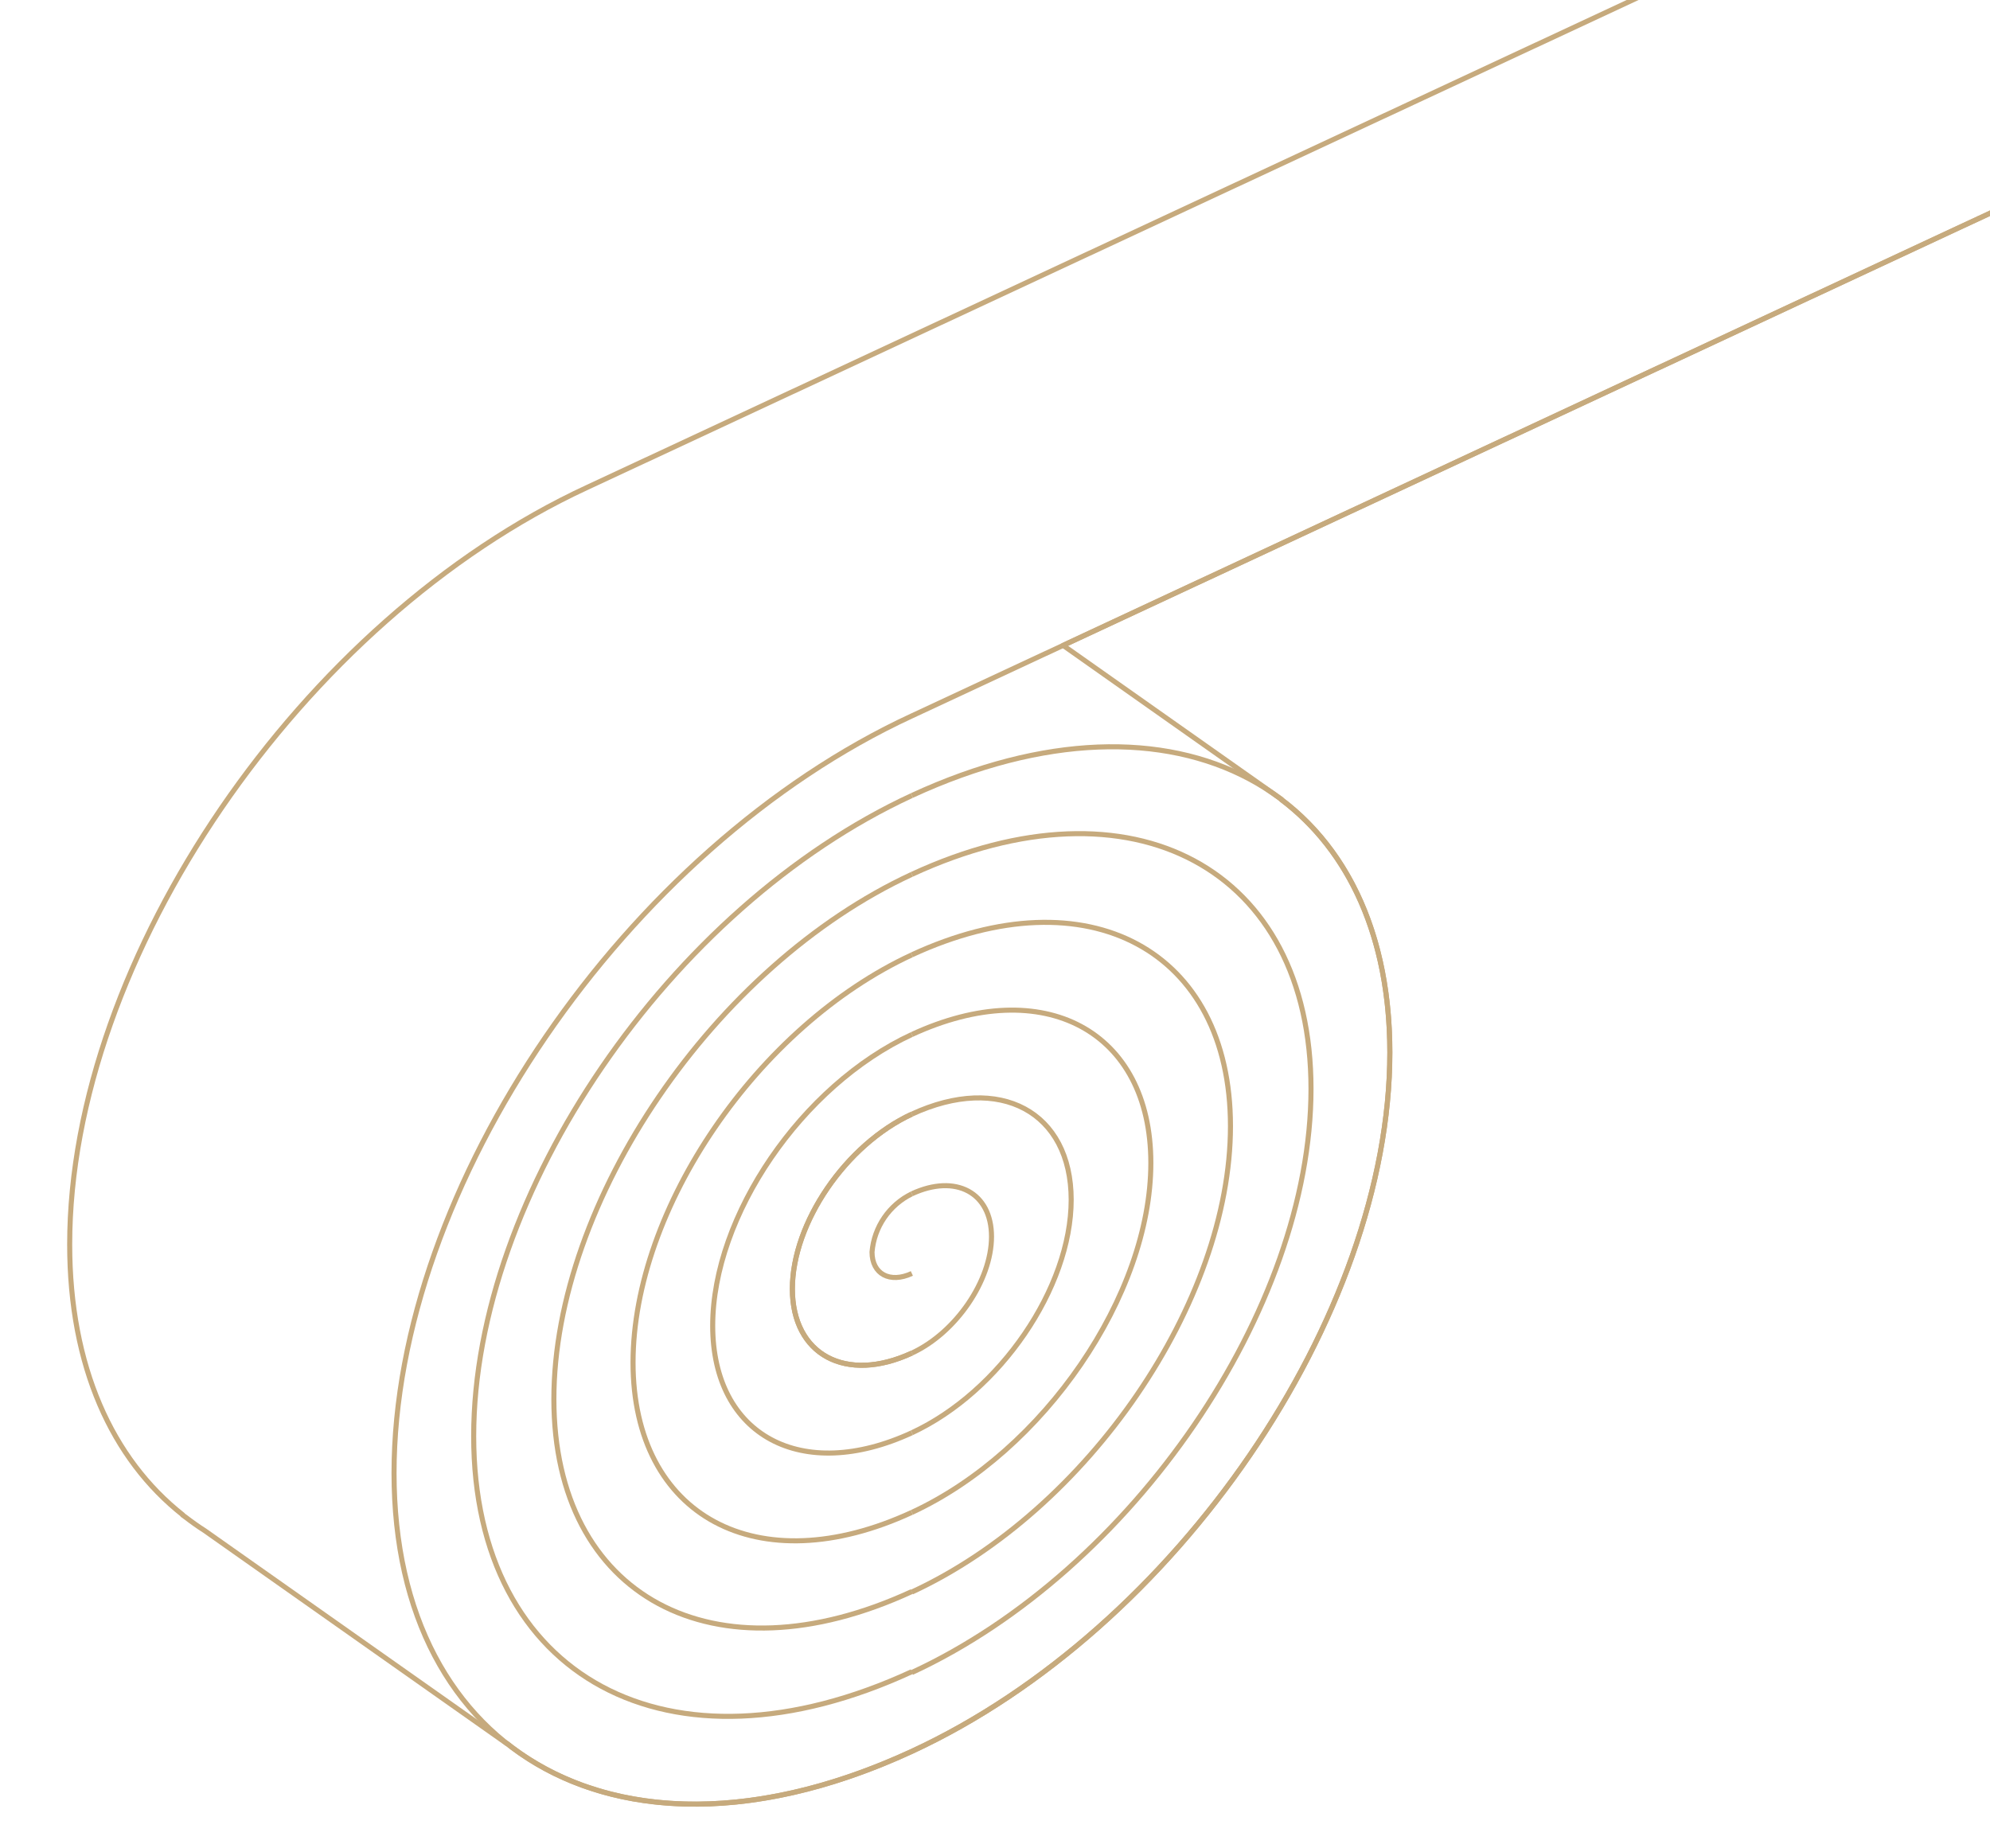 <?xml version="1.0" encoding="utf-8"?>
<!-- Generator: Adobe Illustrator 27.5.0, SVG Export Plug-In . SVG Version: 6.00 Build 0)  -->
<svg version="1.1" id="Ebene_1" xmlns="http://www.w3.org/2000/svg" xmlns:xlink="http://www.w3.org/1999/xlink" x="0px" y="0px"
	 viewBox="0 0 197 183" style="enable-background:new 0 0 197 183;" xml:space="preserve">
<style type="text/css">
	.st0{fill:none;stroke:#C6AA7D;stroke-width:0.5;stroke-linejoin:round;stroke-miterlimit:10;}
</style>
<g>
	<g id="Gruppe_maskieren_275" transform="translate(-1306 -533)">
		<g id="Gruppe_1337" transform="translate(1312.898 505)">
			<g>
				<g id="Gruppe_1336">
					<path id="Pfad_3869" class="st0" d="M246.877,22.635L214.767,0l-81.753,38.123L51.261,76.245C22.95,89.337,0,122.9,0,151.211
						c0,12.091,4.2,21.255,11.2,26.783l-0.027,0.007l0.277,0.2c0.621,0.477,1.257,0.933,1.919,1.353l29.914,21.088l0.02-0.013
						c9.393,7.419,23.846,8.281,40.07,0.779c26.132-12.085,47.317-43.067,47.317-69.2c0-11.4-4.04-19.985-10.757-25.044l0.03-0.02
						L98.343,91.9l66.781-31.141L246.877,22.635z"/>
					<path id="Pfad_3870" class="st0" d="M83.371,146.201c-2.238,1.094-3.736,3.284-3.943,5.766c0,2.178,1.765,3.127,3.943,2.12"/>
					<path id="Pfad_3871" class="st0" d="M83.371,138.313c-6.533,3.021-11.829,10.767-11.829,17.3s5.3,9.38,11.829,6.359"/>
					<path id="Pfad_3872" class="st0" d="M83.371,138.313c-6.533,3.021-11.829,10.767-11.829,17.3s5.3,9.38,11.829,6.359"/>
					<path id="Pfad_3873" class="st0" d="M83.371,130.427c-10.888,5.036-19.716,17.945-19.716,28.833s8.827,15.634,19.716,10.6"/>
					<path id="Pfad_3874" class="st0" d="M83.37,122.542c-15.243,7.049-27.6,25.121-27.6,40.365s12.357,21.886,27.6,14.837"/>
					<path id="Pfad_3875" class="st0" d="M83.371,114.571c-19.572,9.051-35.438,32.388-35.438,51.96s15.866,28.1,35.438,19.05"/>
					<path id="Pfad_3876" class="st0" d="M83.368,106.768c-23.955,11.078-43.374,39.477-43.374,63.432s19.419,34.394,43.374,23.316"
						/>
					<path id="Pfad_3877" class="st0" d="M246.877,22.636L83.371,98.882C55.06,111.974,32.11,145.538,32.11,173.848
						s22.95,40.647,51.261,27.555"/>
					<path id="Pfad_3878" class="st0" d="M83.371,161.972c4.356-2.014,7.886-7.178,7.886-11.533s-3.53-6.253-7.886-4.239"/>
					<path id="Pfad_3879" class="st0" d="M83.371,169.858c8.711-4.028,15.773-14.355,15.773-23.067s-7.062-12.506-15.773-8.478"/>
					<path id="Pfad_3880" class="st0" d="M83.371,177.746c13.066-6.042,23.659-21.533,23.659-34.6s-10.593-18.76-23.659-12.718"/>
					<path id="Pfad_3881" class="st0" d="M83.371,185.63c17.422-8.057,31.541-28.706,31.541-46.132s-14.123-25.014-31.545-16.957"/>
					<path id="Pfad_3882" class="st0" d="M83.371,193.599c21.823-10.092,39.514-35.964,39.514-57.787s-17.691-31.333-39.514-21.241"
						/>
					<path id="Pfad_3883" class="st0" d="M83.371,201.402c26.132-12.085,47.318-43.066,47.318-69.2s-21.185-37.52-47.318-25.435"/>
				</g>
			</g>
		</g>
	</g>
</g>
</svg>
